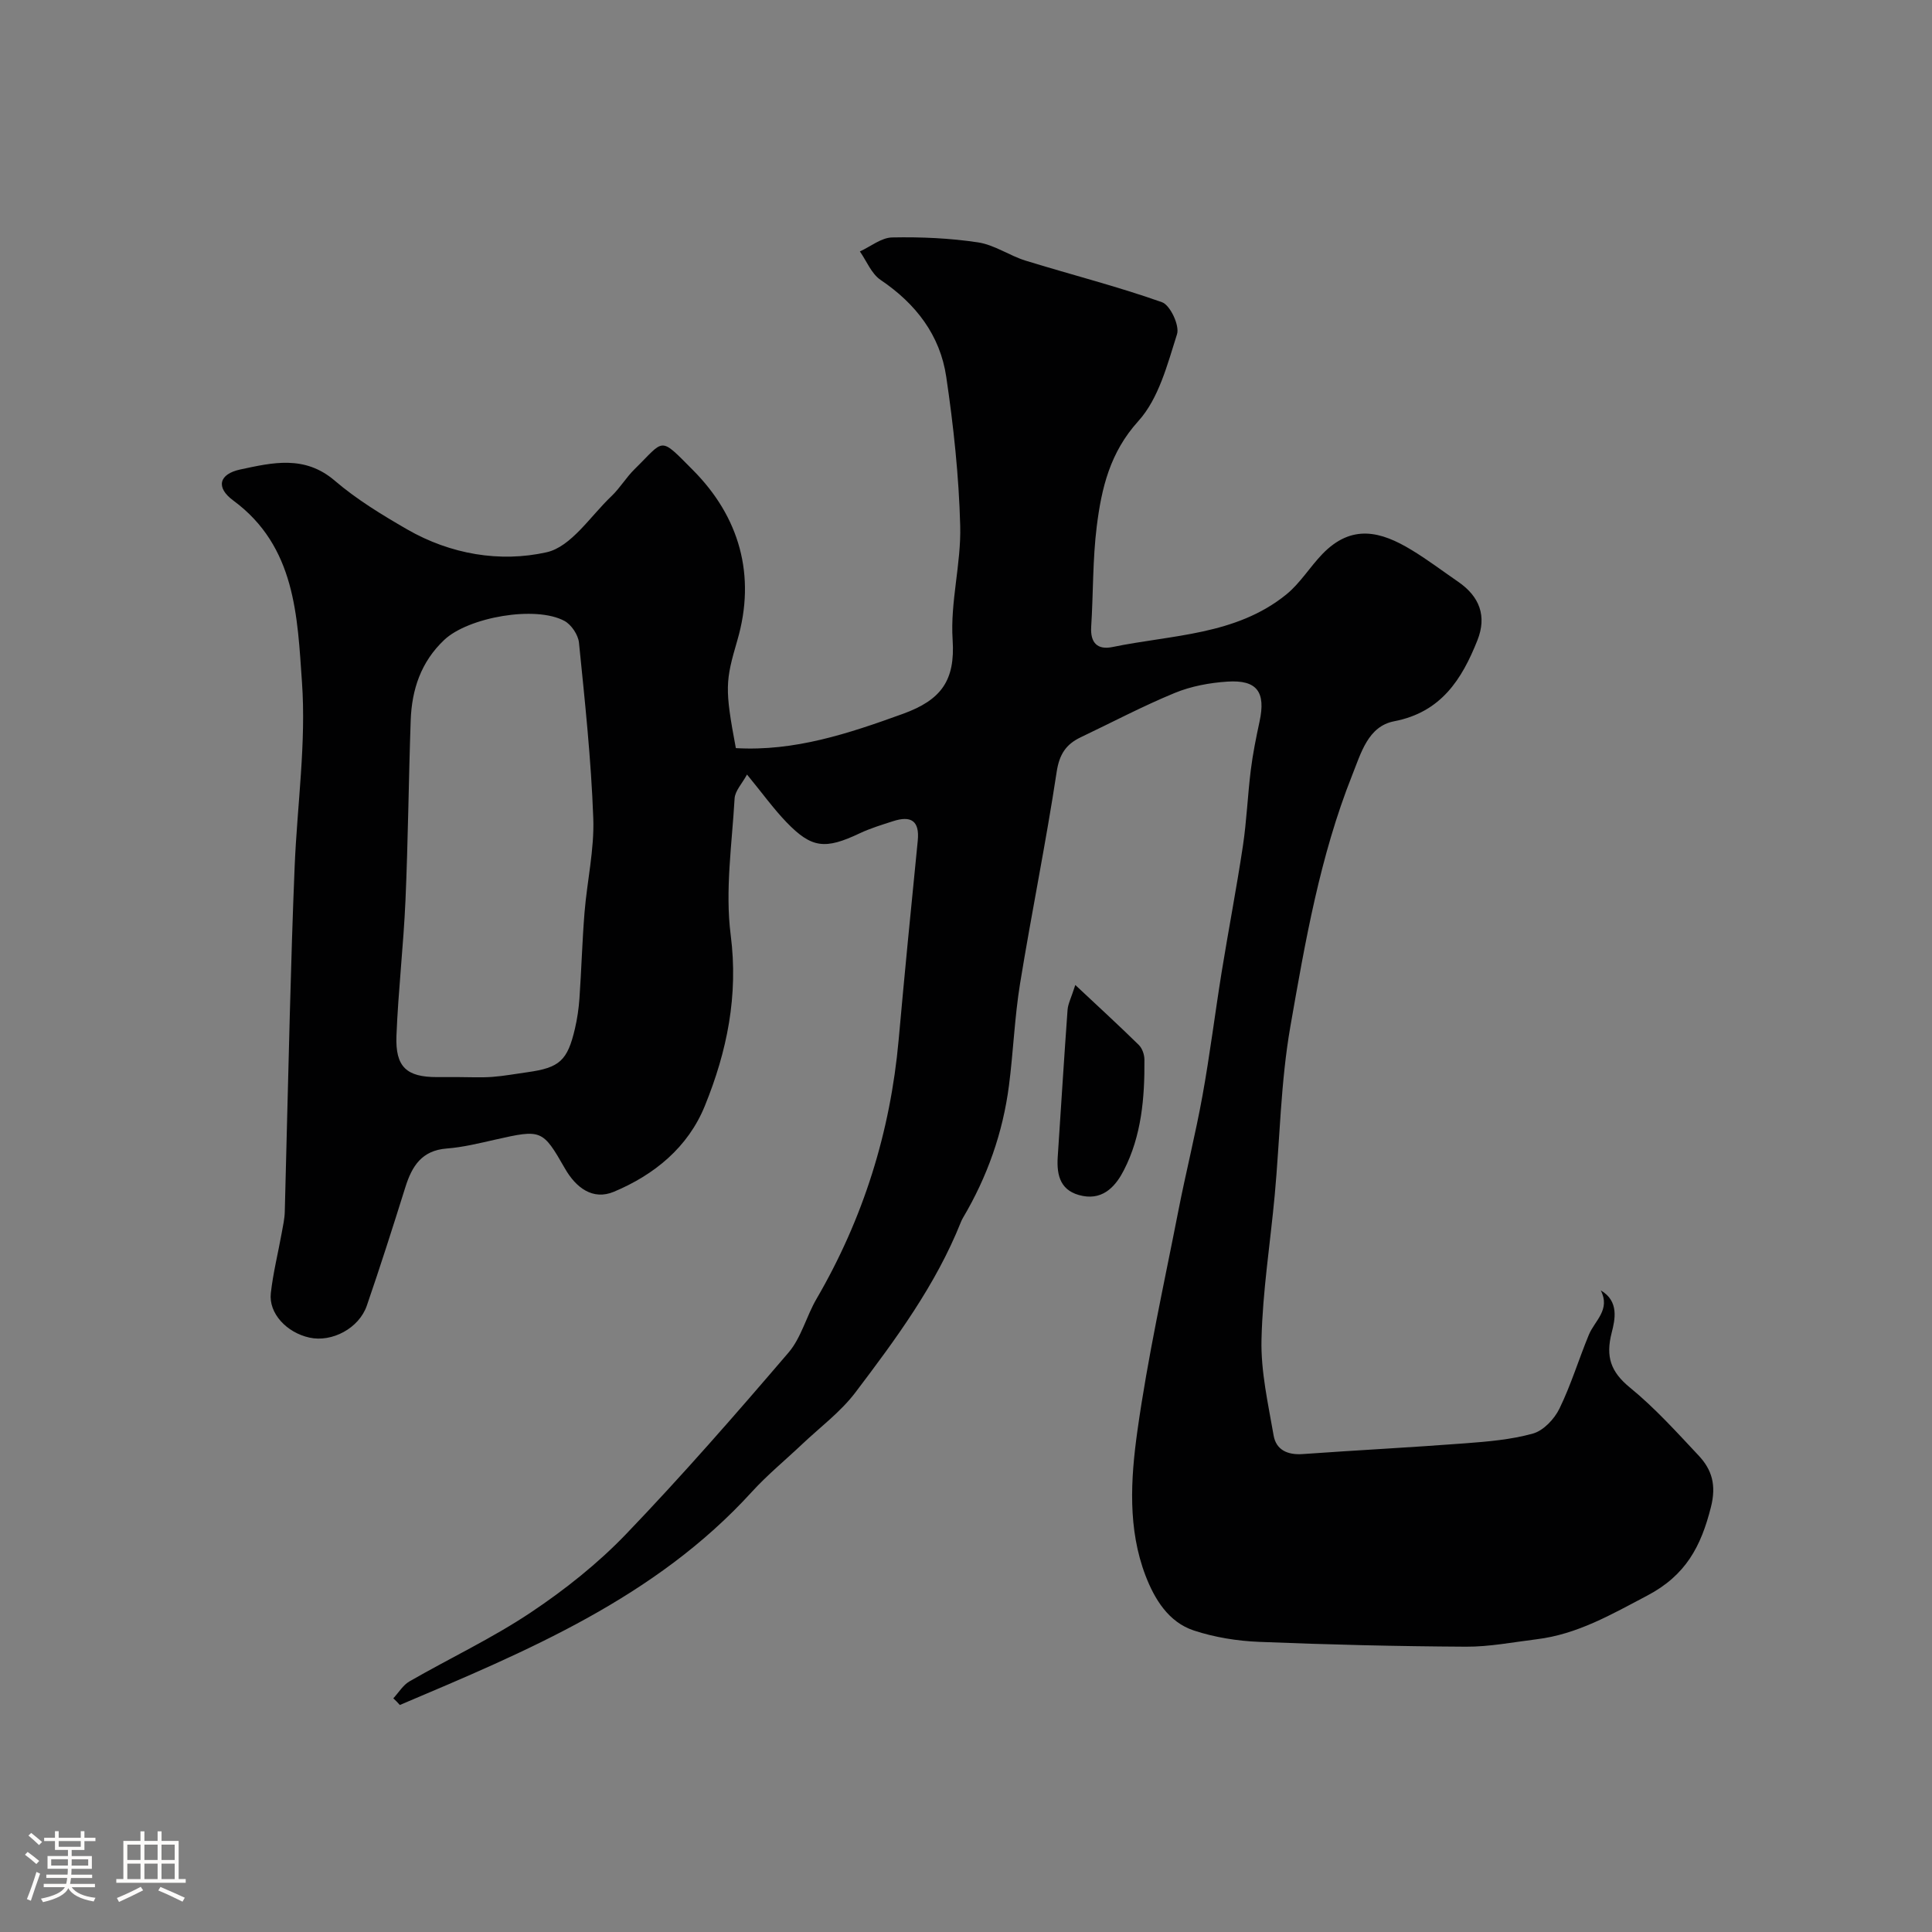 <svg enable-background="new 0 0 400 400" viewBox="0 0 400 400" xmlns="http://www.w3.org/2000/svg"><rect x="0" y="0" width="400" height="400" fill="#808080" stroke="none"/><path d="m5.17 384 .55-.58c.85.61 1.65 1.24 2.4 1.87l-.59.64c-.83-.73-1.62-1.38-2.36-1.93m1.22 9.53-.82-.34c.71-1.76 1.37-3.64 1.98-5.63.24.13.5.25.76.36-.6 1.67-1.24 3.54-1.92 5.61m-.5-13.5.57-.54c.56.44 1.31 1.06 2.26 1.87l-.64.64c-.68-.66-1.41-1.32-2.19-1.97m3.25.46h2.24v-1.36h.77v1.36h4.57v-1.36h.76v1.36h2.28v.69h-2.28v1.84h-2.64v1.26h4.18v2.64h-4.21c0 .45-.02.86-.05 1.21h4.32v.69h-4.38c-.04.34-.1.75-.19 1.22h5.15v.69h-4.82c.87 1.19 2.51 1.92 4.93 2.19-.17.31-.3.57-.37.76-2.77-.49-4.52-1.41-5.26-2.76-.56 1.26-2.3 2.23-5.24 2.9-.12-.24-.26-.48-.43-.72 2.73-.55 4.38-1.34 4.96-2.38h-4.38v-.69h4.65c.1-.38.17-.79.21-1.22h-4.32v-.69h4.4c.03-.34.05-.75.05-1.21h-4.2v-2.64h4.23v-1.26h-2.69v-1.84h-2.24zm1.46 4.46v1.29h3.45c.01-.4.02-.57.01-.53v-.32-.45h-3.46zm1.55-2.59h4.57v-1.19h-4.57zm6.11 2.59h-3.42v.77c-.01.19-.01.37-.02.53h3.44v-1.29z" fill="#fcfbfa"/><path d="m32.63 379.16h.82v1.98h3.54v7.89h1.46v.78h-14.37v-.78h1.46v-7.89h3.54v-1.98h.82v1.98h2.73zm-3.49 11.48.5.73c-1.61.82-3.28 1.63-5 2.41-.13-.27-.28-.55-.44-.82 1.75-.72 3.4-1.49 4.94-2.32m-2.78-5.55h2.73v-3.18h-2.73zm0 3.95h2.73v-3.2h-2.73zm3.54-3.95h2.73v-3.18h-2.73zm0 3.95h2.73v-3.2h-2.73zm7.89 4.68c-1.84-.92-3.51-1.7-5.02-2.32l.45-.73c1.89.8 3.57 1.55 5.04 2.23zm-1.62-11.81h-2.73v3.18h2.73zm-2.73 7.13h2.73v-3.2h-2.73z" fill="#fcfbfa"/><g fill="#010102"><path d="m81.43 351.62c1.11-1.19 2.01-2.74 3.35-3.51 8.34-4.8 17.11-8.92 25.09-14.25 7.06-4.71 13.87-10.12 19.74-16.23 11.64-12.13 22.71-24.82 33.65-37.6 2.64-3.09 3.68-7.49 5.79-11.11 9.68-16.63 15.29-34.52 17.01-53.67 1.23-13.73 2.58-27.46 3.95-41.18.42-4.2-1.45-5.24-5.12-4.05-2.32.75-4.67 1.46-6.86 2.49-7.17 3.4-9.96 3.15-15.2-2.28-2.71-2.82-5.01-6.03-8.17-9.87-1.01 1.87-2.48 3.38-2.57 4.96-.54 9.42-1.99 19.01-.81 28.24 1.62 12.58-.76 24.12-5.35 35.4-3.49 8.6-10.48 14.28-18.83 17.78-4.35 1.82-7.85-.81-10.15-4.84-4.62-8.08-4.86-8.11-14.42-5.95-3.32.75-6.68 1.58-10.06 1.84-5.15.4-7.18 3.65-8.54 7.99-2.57 8.2-5.18 16.4-7.98 24.53-1.62 4.71-7.22 7.65-11.87 6.63-4.75-1.04-8.48-5.04-8.01-9.2.47-4.2 1.51-8.33 2.26-12.49.26-1.45.59-2.9.63-4.36.37-13.6.66-27.2 1.04-40.8.28-10.27.58-20.54 1.01-30.8.53-12.69 2.4-25.47 1.51-38.05-.96-13.57-1.28-28.09-14.23-37.62-3.69-2.72-2.93-5.48 1.46-6.42 6.68-1.43 13.33-3.02 19.56 2.32 4.55 3.9 9.79 7.08 15 10.09 8.97 5.16 19.21 6.89 28.86 4.73 5.09-1.14 9.07-7.48 13.42-11.61 1.77-1.68 3.05-3.89 4.8-5.6 6.3-6.18 5.01-6.92 12.1.22 9.56 9.63 13.11 21.73 9.16 35.25-2.46 8.43-2.63 9.93-.3 22.29 12.14.7 23.28-3 34.6-7.1 7.92-2.88 10.84-6.88 10.28-15.35-.51-7.79 1.78-15.73 1.57-23.57-.27-10.31-1.38-20.64-2.89-30.85-1.27-8.63-6.3-15.15-13.6-20.07-1.89-1.28-2.88-3.89-4.28-5.89 2.23-1.02 4.44-2.86 6.69-2.9 5.92-.12 11.91.14 17.76 1.02 3.41.51 6.51 2.75 9.88 3.79 9.4 2.9 18.96 5.32 28.22 8.6 1.7.6 3.68 4.84 3.11 6.62-1.99 6.27-3.79 13.33-8 17.98-5.92 6.54-7.63 13.93-8.62 21.81-.86 6.87-.71 13.85-1.15 20.78-.21 3.33 1.29 4.84 4.41 4.2 12.32-2.55 25.52-2.41 35.97-10.87 2.88-2.33 4.89-5.7 7.5-8.4 6.09-6.29 12.13-4.65 18.39-.86 3.35 2.02 6.48 4.4 9.71 6.62 4.44 3.05 5.97 7.11 3.98 12.12-3.21 8.08-7.51 14.89-17.23 16.76-5.42 1.04-6.87 6.6-8.69 11.15-6.67 16.76-9.73 34.47-12.81 52.08-2 11.46-2.16 23.23-3.23 34.86-.92 9.97-2.51 19.92-2.74 29.9-.16 6.61 1.37 13.29 2.51 19.88.52 3.01 2.91 4.07 6.02 3.85 11.18-.8 22.37-1.37 33.54-2.22 4.75-.36 9.59-.76 14.14-2.03 2.17-.61 4.42-3 5.47-5.15 2.4-4.92 4-10.23 6.1-15.31 1.2-2.9 4.53-5.16 2.46-9.18 3.84 2.23 2.95 6.07 2.26 8.77-1.27 4.96-.21 8.09 3.79 11.36 5.14 4.19 9.64 9.19 14.2 14.05 2.78 2.96 3.71 6.14 2.56 10.69-2.05 8.1-5.16 14.11-13.22 18.34-7.41 3.9-14.44 7.99-22.85 9.02-4.88.6-9.78 1.57-14.67 1.54-14.27-.08-28.54-.42-42.79-1-4.53-.18-9.19-.93-13.49-2.34-5.3-1.73-8.19-6.55-10.04-11.37-3.7-9.66-3.08-19.97-1.7-29.86 2.14-15.3 5.51-30.42 8.48-45.6 1.56-7.99 3.56-15.9 5.01-23.91 1.54-8.51 2.6-17.11 3.98-25.65 1.41-8.7 3.08-17.35 4.39-26.06.78-5.19.98-10.46 1.63-15.68.42-3.39 1.1-6.75 1.82-10.09 1.31-6.08-.5-8.65-6.65-8.25-3.69.24-7.52.95-10.92 2.35-6.63 2.73-13 6.1-19.49 9.19-3.03 1.45-4.4 3.53-4.95 7.16-2.22 14.66-5.2 29.2-7.58 43.84-1.13 6.96-1.39 14.05-2.29 21.05-1.26 9.79-4.5 18.95-9.54 27.45-.17.28-.3.58-.43.89-5.2 13.02-13.46 24.19-21.82 35.23-3.06 4.04-7.3 7.19-11.03 10.72-3.48 3.3-7.23 6.37-10.45 9.91-19.98 21.92-46.46 32.91-72.85 44.09-.4-.48-.87-.93-1.35-1.38zm13.51-128.62c2.33 0 4.67.13 6.98-.04 2.44-.18 4.85-.64 7.28-.97 6.65-.93 8.29-2.38 9.84-9.04.48-2.05.78-4.16.93-6.25.41-5.92.57-11.85 1.05-17.77.53-6.53 2.05-13.07 1.81-19.55-.44-12.13-1.74-24.24-2.96-36.32-.16-1.61-1.56-3.71-2.98-4.49-6-3.27-19.97-.77-24.92 3.92-4.83 4.56-6.72 10.3-6.94 16.67-.43 12.41-.54 24.83-1.08 37.23-.41 9.36-1.5 18.7-1.87 28.06-.25 6.47 2.11 8.55 8.37 8.55z"/><path d="m222.63 203.93c4.98 4.67 9.13 8.47 13.14 12.41.72.7 1.17 2.01 1.17 3.05.07 7.9-.61 15.79-4.25 22.88-1.52 2.98-4.04 6.19-8.5 5.34-4.55-.87-5.46-4.07-5.2-8.06.68-10.17 1.3-20.34 2.04-30.5.1-1.24.75-2.46 1.6-5.12z"/></g></svg>